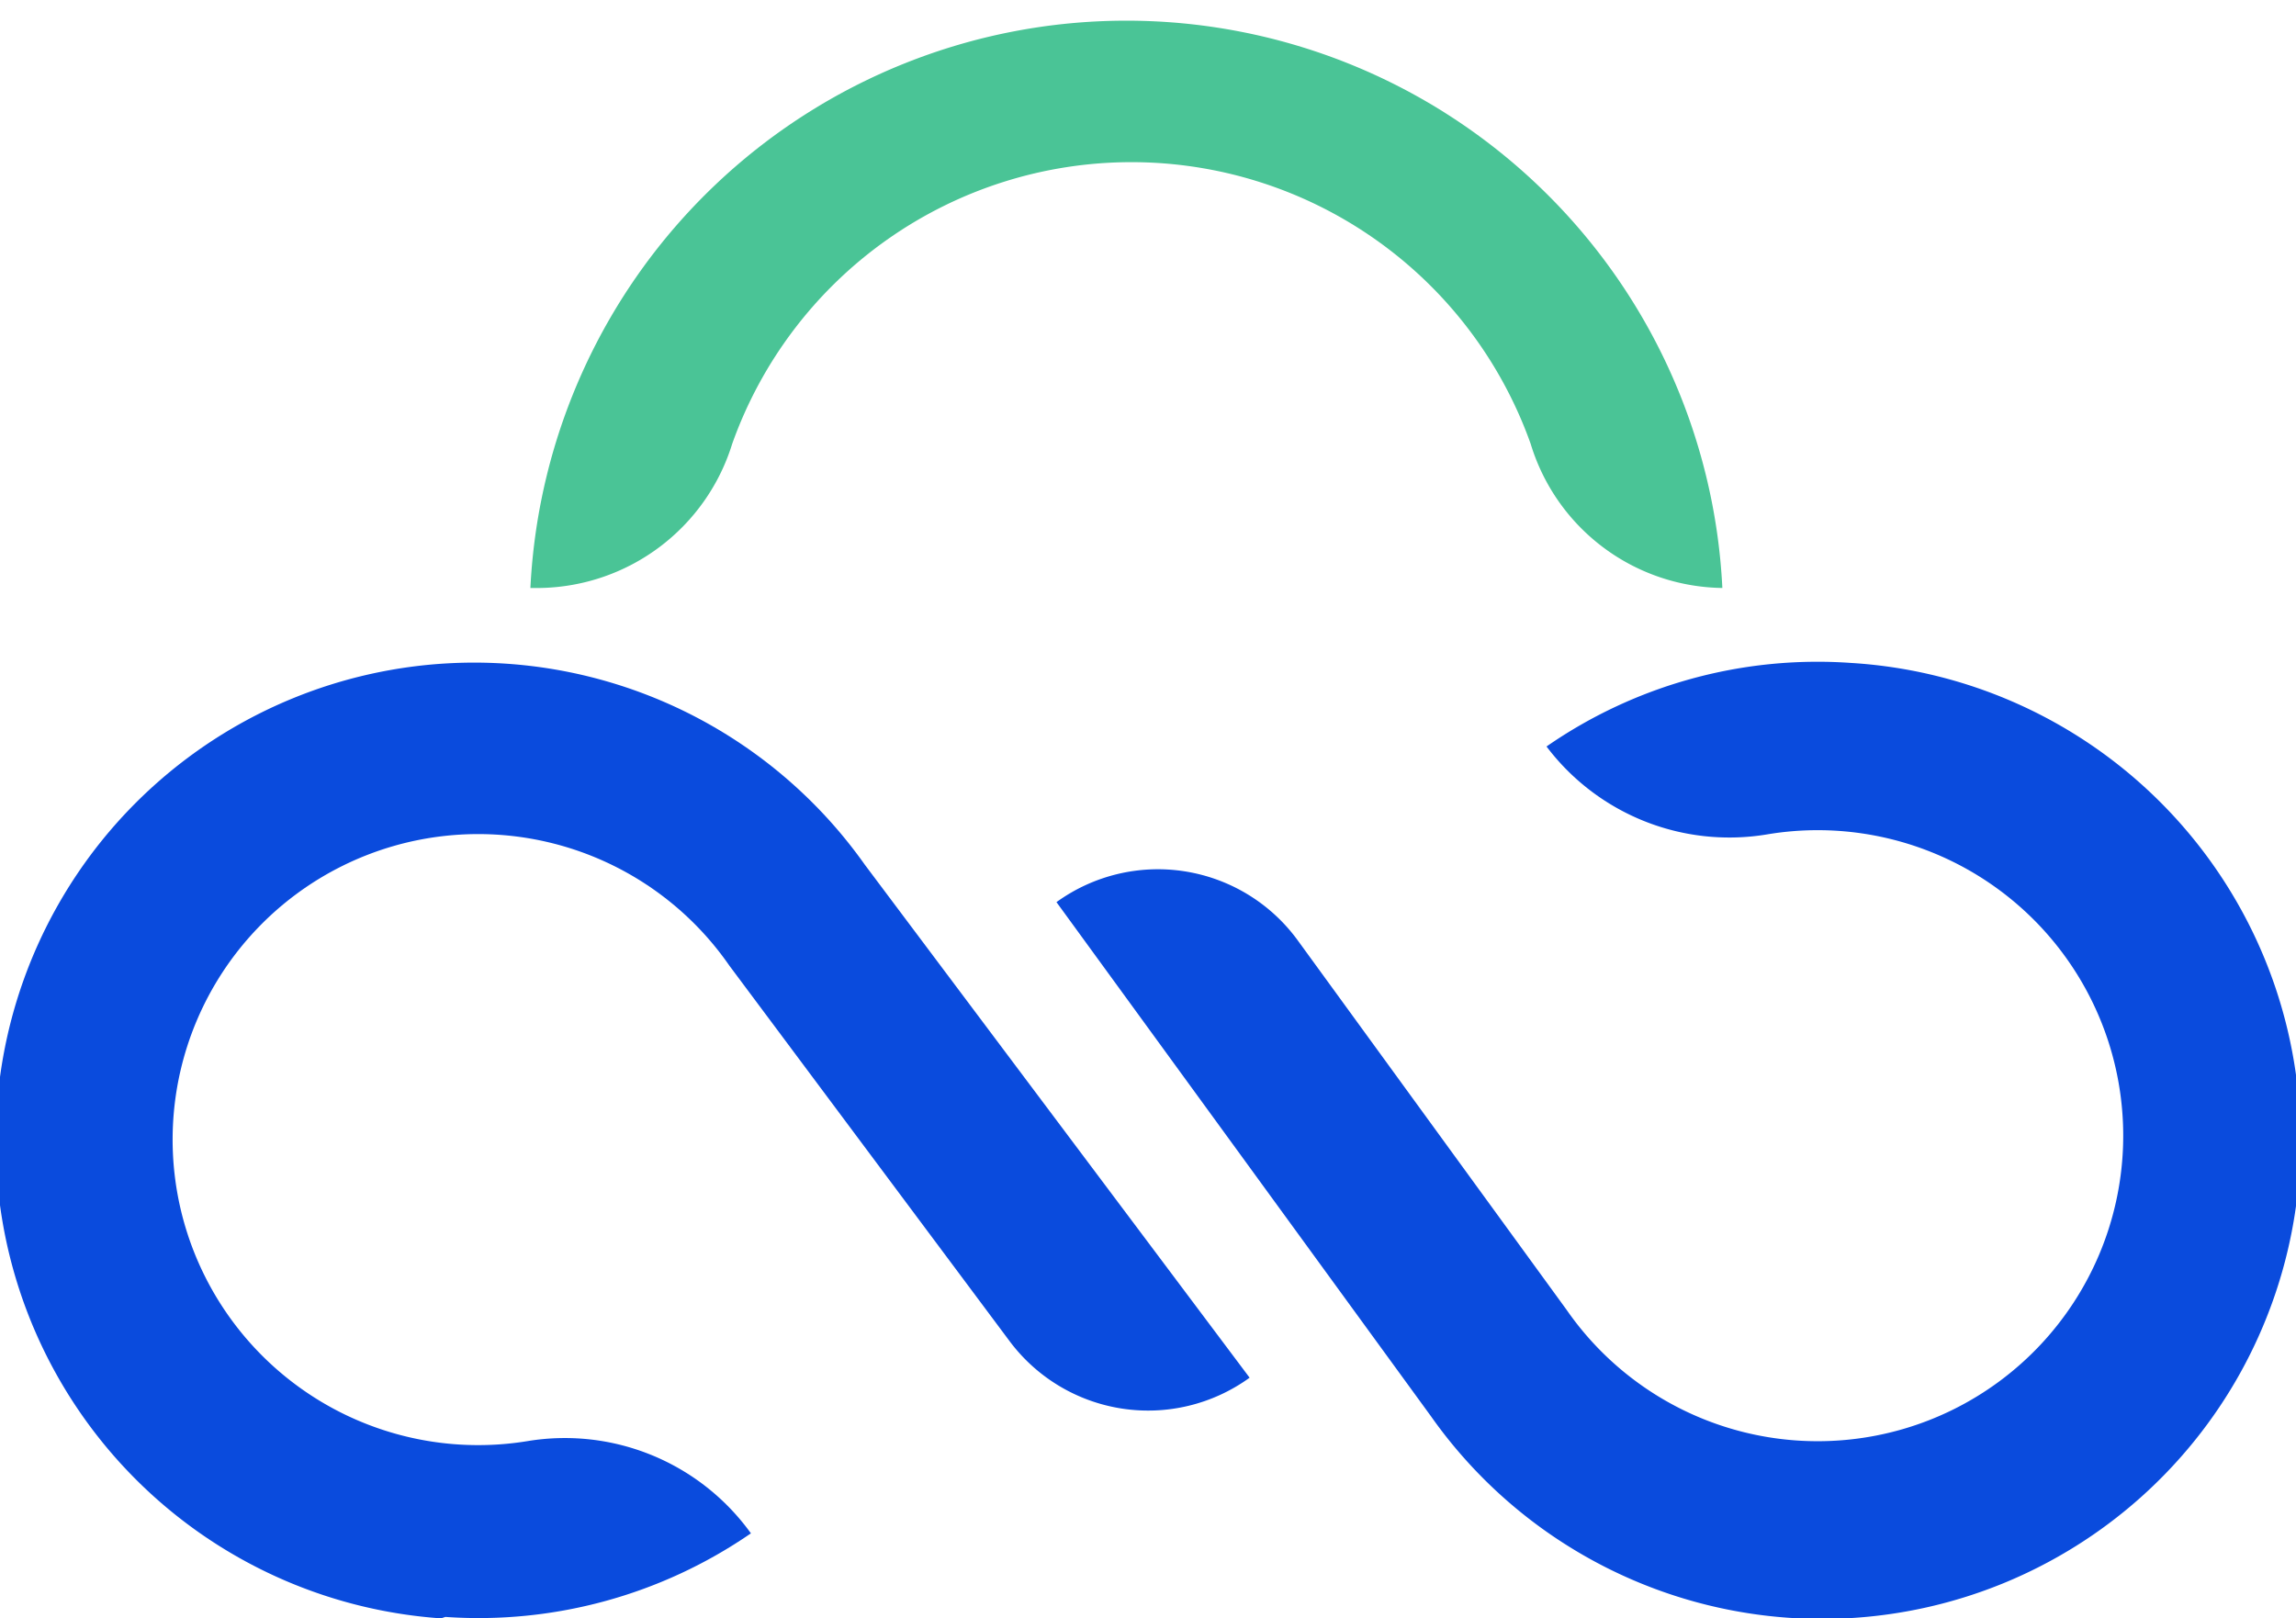 <svg xmlns="http://www.w3.org/2000/svg" viewBox="0 0 15.93 11.23"><defs><style>.cls-1{fill:#0a4bdd;}.cls-2{fill:#4ac496;}</style></defs><title>logomdpi</title><g id="图层_2" data-name="图层 2"><g id="图层_1-2" data-name="图层 1"><g id="图层_2-2" data-name="图层 2"><g id="图层_1-2-2" data-name="图层 1-2"><path class="cls-1" d="M12.84,4.6a3.3,3.3,0,0,0-2.11.58v0a1.59,1.59,0,0,0,1.53.61,2.12,2.12,0,1,1-1.39,3.3h0L9,6.52a1.2,1.2,0,0,0-1.67-.26h0l2.6,3.57h0A3.32,3.32,0,1,0,12.84,4.6Z"/><path class="cls-1" d="M3.09,11.22a3.33,3.33,0,0,0,2.12-.58l0,0A1.59,1.59,0,0,0,3.66,10a2.12,2.12,0,1,1,1.4-3.3h0L7,9.3a1.2,1.2,0,0,0,1.67.26h0L6,6H6a3.32,3.32,0,1,0-2.94,5.23Z"/><path class="cls-2" d="M3.75,4.08a1.42,1.42,0,0,0,1.33-1,2.94,2.94,0,0,1,5.54,0,1.41,1.41,0,0,0,1.33,1h0a4.14,4.14,0,0,0-8.27,0Z"/></g></g></g></g></svg>